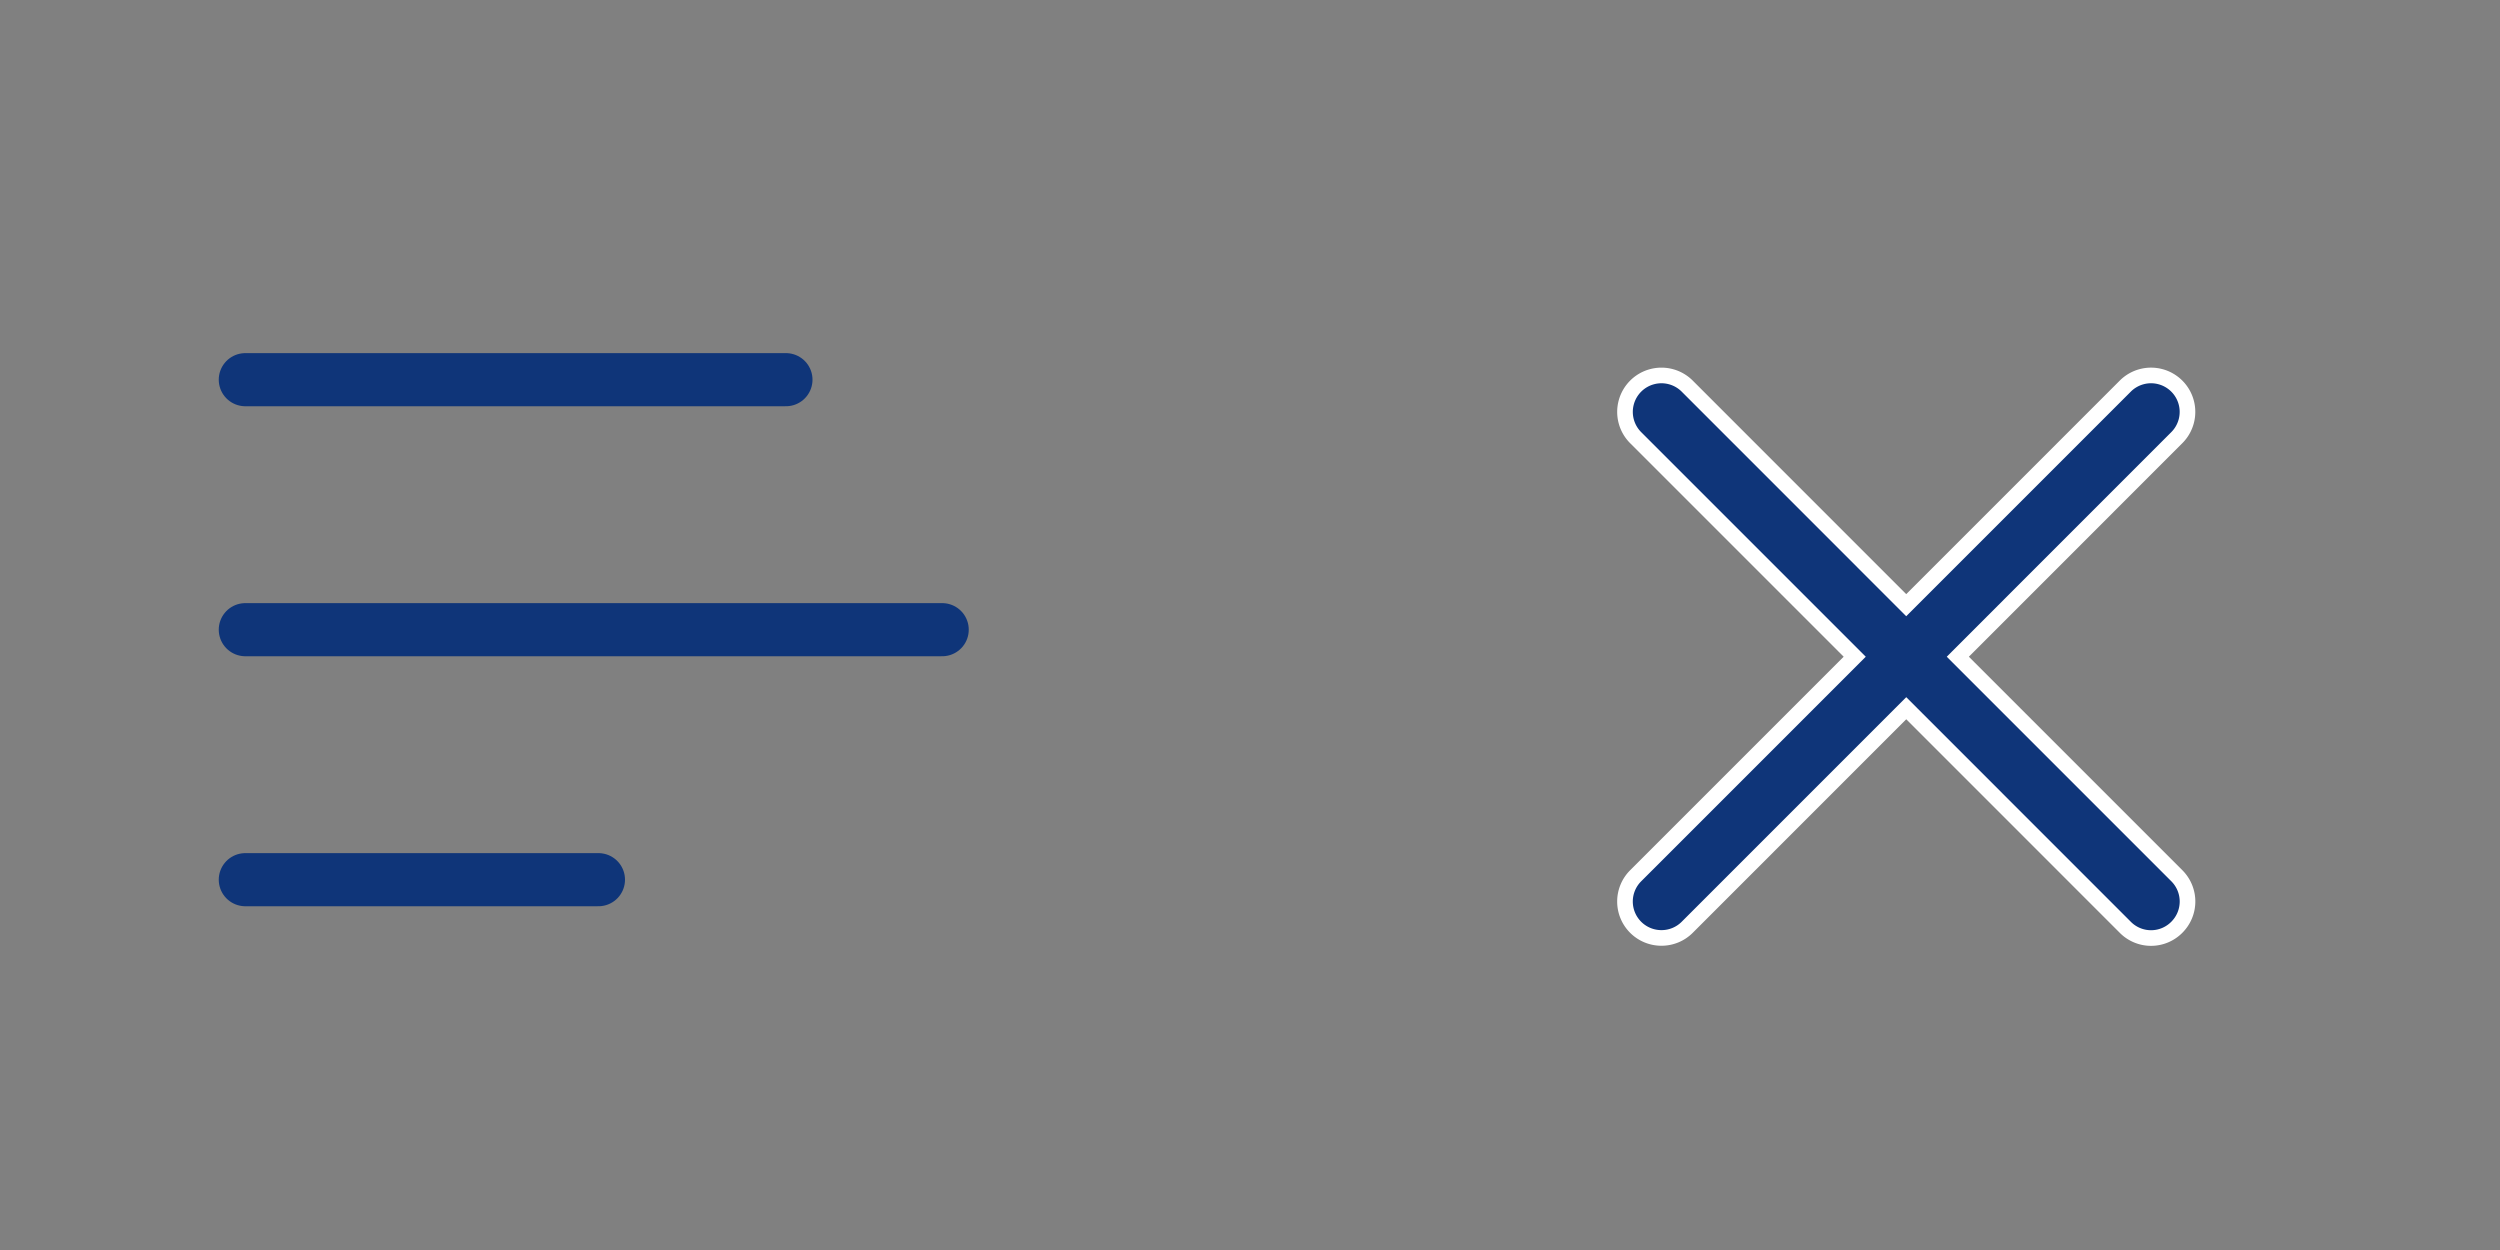 <svg xmlns="http://www.w3.org/2000/svg" width="80" height="40" fill="none" viewBox="0 0 80 40"><rect x="0" y="0" width="80" height="40" fill="#808080" stroke="none"/><path stroke="#0F3579" stroke-linecap="round" stroke-width="1.7" d="M7.85 12.15h17.3M7.85 20.15h22.3M7.85 28.15h11.3"/><path fill="#0F3579" stroke="#fff" stroke-width=".5" d="m62.65 21.015 7.008-7.01a1.165 1.165 0 1 0-1.649-1.649l-7.01 7.01-7.008-7.01a1.165 1.165 0 1 0-1.649 1.65l7.009 7.009-7.009 7.009a1.165 1.165 0 0 0 .825 1.99c.298 0 .597-.114.824-.341L61 22.663l7.009 7.01a1.16 1.16 0 0 0 1.649 0 1.165 1.165 0 0 0 0-1.65z"/></svg>